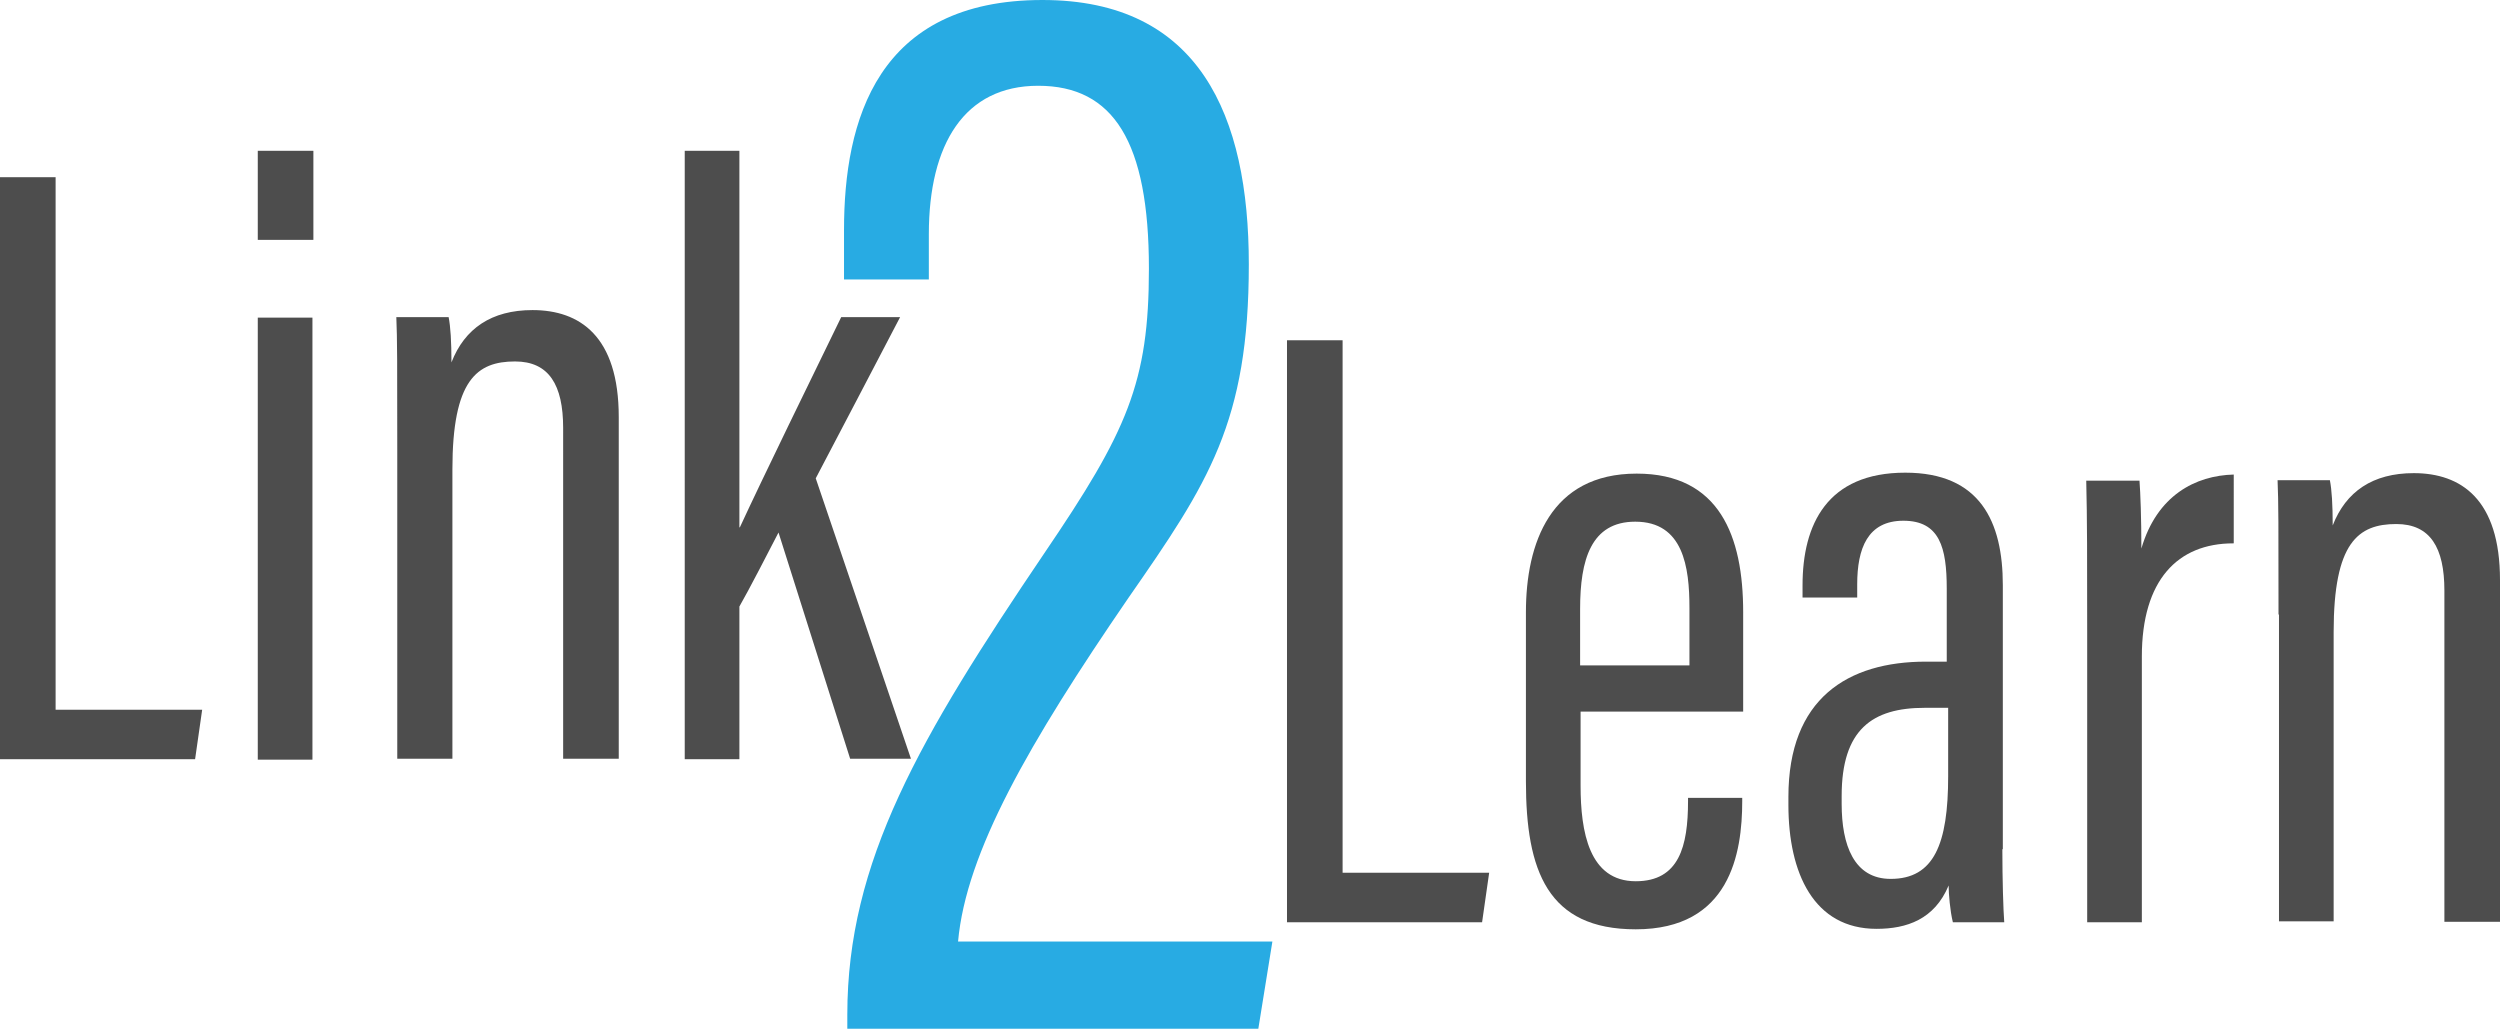 <?xml version="1.0" encoding="utf-8"?>
<!-- Generator: Adobe Illustrator 24.1.2, SVG Export Plug-In . SVG Version: 6.00 Build 0)  -->
<svg version="1.1" id="Layer_1" xmlns="http://www.w3.org/2000/svg" xmlns:xlink="http://www.w3.org/1999/xlink" x="0px" y="0px"
	 viewBox="0 0 530.5 218.3" style="enable-background:new 0 0 530.5 218.3;" xml:space="preserve">
<style type="text/css">
	.st0{fill:#4D4D4D;}
	.st1{fill:#28ABE3;}
</style>
<g>
	<path class="st0" d="M0,37.6h11.8v113h31.1l-1.5,10.5H0V37.6z"/>
	<path class="st0" d="M54.7,32h11.8v18.9H54.7V32z M54.7,67.4h11.6v93.8H54.7V67.4z"/>
	<path class="st0" d="M84.3,95.8c0-18.9,0-23.9-0.2-28.5h11.1c0.4,2,0.6,5.2,0.6,9.6c2.8-7.2,8.5-11.1,17.2-11.1
		c10,0,18.3,5.5,18.3,22.7v72.5h-11.8V90.8c0-9.1-3-14.1-10.2-14.1c-8.1,0-13.3,3.9-13.3,22.9v61.4H84.3V95.8z"/>
	<path class="st0" d="M156.8,111.9h0.2c4.8-10.4,15.7-32.7,21.5-44.6H191c-6.7,12.9-12,22.9-17.9,34.2l20.2,59.5h-12.9L165.2,113
		c-1.8,3.5-6.5,12.6-8.3,15.7v32.4h-11.6V32h11.6V111.9z"/>
	<path class="st1" d="M179.8,218.3v-3c0-32.5,15.3-58.7,41.8-97.9c17.6-25.9,22.2-36.2,22.2-60.4c0-26.9-7.5-38.8-23.5-38.8
		c-15.6,0-23.2,12.3-23.2,31.5v9.6h-18V48.8c0-23.2,7-48.8,42.1-48.8C254.5,0,265,24.5,265,56.1c0,33.5-8.6,46.4-25.5,70.7
		c-21.2,30.9-34.5,54.1-36.2,73H270l-3,18.6H179.8z"/>
	<g>
		<path class="st0" d="M273.1,72.2h11.8v113H316l-1.5,10.5h-41.4V72.2z"/>
		<path class="st0" d="M335.4,151v15.7c0,9.8,1.8,20.3,11.7,20.3c9.2,0,11.1-7.4,11.1-17v-0.7h11.5v0.7c0,11.1-2.6,27.2-22.6,27.2
			c-18.7,0-23.3-12.4-23.3-31.4v-35.9c0-14.6,5.2-29.4,23.5-29.4c17.6,0,22.6,13.3,22.6,29.4V151H335.4z M358.5,141.2V129
			c0-8.7-1.3-18.3-11.5-18.3c-9.4,0-11.7,8.1-11.7,18.5v12H358.5z"/>
		<path class="st0" d="M424.9,180.2c0,6.5,0.2,12.9,0.4,15.5h-10.9c-0.6-2.4-0.9-6.1-0.9-7.8c-3,7.2-8.9,9.2-15.3,9.2
			c-13.3,0-18.7-11.8-18.7-26.3v-1.7c0-20.9,12.6-28.7,29.2-28.7h4.4v-15.5c0-8.7-1.5-14.4-9.2-14.4c-7.6,0-9.8,5.9-9.8,13.5v2.8
			h-11.6v-2.6c0-12.9,5.2-23.9,21.8-23.9c15.9,0,20.7,10.4,20.7,23.9V180.2z M413.4,150.2h-5c-11.1,0-17.6,4.6-17.6,18.7v1.7
			c0,8.7,2.6,15.9,10.4,15.9c9.2,0,12.2-7.4,12.2-21.8V150.2z"/>
		<path class="st0" d="M473.9,115.3c-11.8,0-19.4,7.8-19.4,24v56.4h-11.6V134c0-15.2,0-24-0.2-32h11.3c0.2,2.6,0.4,8,0.4,14.4
			c3.3-11.3,11.5-15.5,19.6-15.7V115.3z"/>
		<path class="st0" d="M483.5,130.4c0-18.9,0-23.9-0.2-28.5h11.1c0.4,2,0.6,5.2,0.6,9.6c2.8-7.2,8.5-11.1,17.2-11.1
			c10,0,18.3,5.5,18.3,22.7v72.5h-11.8v-70.3c0-9.1-3-14.1-10.2-14.1c-8.1,0-13.3,3.9-13.3,22.9v61.4h-11.6V130.4z"/>
	</g>
</g>
</svg>
